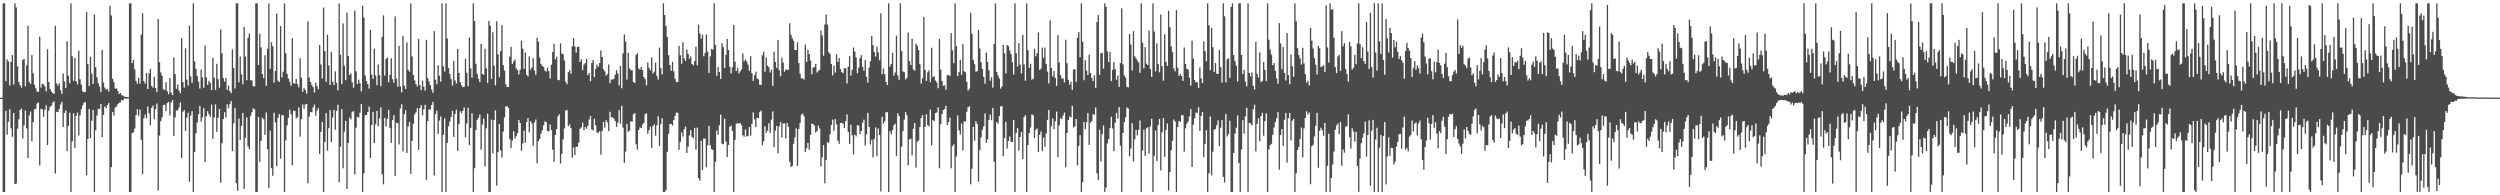 <?xml version="1.0" encoding="UTF-8"?>
<svg xmlns="http://www.w3.org/2000/svg" width="1920" height="150">
  <path d="M0 75.000h1v1.000H0zM1 75.000h1v1.000H1zM2 2.579h1v144.842H2zM3 2.579h1v144.842H3zM4 62.363h1v22.759H4zM5 45.644h1v57.804H5zM6 47.251h1v46.194H6zM7 65.592h1v18.267H7zM8 47.622h1v50.959H8zM9 42.276h1v62.806H9zM10 64.888h1v21.915H10zM11 2.579h1v138.740H11zM12 5.659h1v135.308H12zM13 50.995h1v47.817H13zM14 62.866h1v28.708H14zM15 65.412h1v18.905H15zM16 67.291h1v16.192H16zM17 45.942h1v60.351H17zM18 45.382h1v50.955H18zM19 66.267h1v18.647H19zM20 50.234h1v48.311H20zM21 19.855h1v101.551H21zM22 63.124h1v25.404H22zM23 64.469h1v21.188H23zM24 42.219h1v66.393H24zM25 56.321h1v37.511H25zM26 65.072h1v18.819H26zM27 67.748h1v15.823H27zM28 70.389h1v9.158H28zM29 70.479h1v8.326H29zM30 28.232h1v98.854H30zM31 67.271h1v16.230H31zM32 64.473h1v19.503H32zM33 64.809h1v24.832H33zM34 66.408h1v17.811H34zM35 70.210h1v10.631H35zM36 37.765h1v73.638H36zM37 62.930h1v22.060H37zM38 68.304h1v13.680H38zM39 70.174h1v11.031H39zM40 71.428h1v7.407H40zM41 72.070h1v5.719H41zM42 19.857h1v113.395H42zM43 64.067h1v21.784H43zM44 65.741h1v20.315H44zM45 63.948h1v19.716H45zM46 69.294h1v10.988H46zM47 72.163h1v6.076H47zM48 56.348h1v41.209H48zM49 62.568h1v24.201H49zM50 67.648h1v17.178H50zM51 31.707h1v84.332H51zM52 58.124h1v38.621H52zM53 63.870h1v22.685H53zM54 2.579h1v144.842H54zM55 43.252h1v65.320H55zM56 62.115h1v24.961H56zM57 44.485h1v69.065H57zM58 62.417h1v26.553H58zM59 64.764h1v21.718H59zM60 38.811h1v65.274H60zM61 60.906h1v27.637H61zM62 64.905h1v19.028H62zM63 70.125h1v10.825H63zM64 70.882h1v8.054H64zM65 70.672h1v7.602H65zM66 9.341h1v125.218H66zM67 49.174h1v57.551H67zM68 66.169h1v17.536H68zM69 43.677h1v62.292H69zM70 56.609h1v36.113H70zM71 64.519h1v19.950H71zM72 11.195h1v136.226H72zM73 51.606h1v48.437H73zM74 59.351h1v29.391H74zM75 63.985h1v19.647H75zM76 66.516h1v17.115H76zM77 70.766h1v9.177H77zM78 38.383h1v66.884H78zM79 63.415h1v24.820H79zM80 67.285h1v14.537H80zM81 68.795h1v14.274H81zM82 68.256h1v12.531H82zM83 70.323h1v8.841H83zM84 4.358h1v143.063H84zM85 11.891h1v116.449H85zM86 60.475h1v25.610H86zM87 63.078h1v25.663H87zM88 68.006h1v14.544H88zM89 67.865h1v13.973H89zM90 69.770h1v10.277H90zM91 72.144h1v6.846H91zM92 71.364h1v7.289H92zM93 73.038h1v3.746H93zM94 73.488h1v3.622H94zM95 74.201h1v1.519H95zM96 74.378h1v1.418H96zM97 74.510h1v1.285H97zM98 74.647h1v1.000H98zM99 2.579h1v144.842H99zM100 2.579h1v144.842H100zM101 48.545h1v53.751H101zM102 46.138h1v55.408H102zM103 53.305h1v45.337H103zM104 62.131h1v26.225H104zM105 64.319h1v19.617H105zM106 59.878h1v29.089H106zM107 64.197h1v19.960H107zM108 26.587h1v80.712H108zM109 10.123h1v123.574H109zM110 62.279h1v28.472H110zM111 64.218h1v23.751H111zM112 56.090h1v34.853H112zM113 68.331h1v13.513H113zM114 56.386h1v30.684H114zM115 52.938h1v43.155H115zM116 66.019h1v16.816H116zM117 67.334h1v13.742H117zM118 59.091h1v32.482H118zM119 67.590h1v16.259H119zM120 70.711h1v8.823H120zM121 14.599h1v131.674H121zM122 47.776h1v56.348H122zM123 55.586h1v37.541H123zM124 58.223h1v31.914H124zM125 68.541h1v12.202H125zM126 69.136h1v11.210H126zM127 63.269h1v22.155H127zM128 70.159h1v8.960H128zM129 72.417h1v5.794H129zM130 59.952h1v28.601H130zM131 71.120h1v7.635H131zM132 73.096h1v3.736H132zM133 44.115h1v60.233H133zM134 56.939h1v33.304H134zM135 68.222h1v16.580H135zM136 64.856h1v19.928H136zM137 69.598h1v12.990H137zM138 71.631h1v7.116H138zM139 29.349h1v92.047H139zM140 63.027h1v22.779H140zM141 67.296h1v17.303H141zM142 37.082h1v63.424H142zM143 61.149h1v29.216H143zM144 65.675h1v20.888H144zM145 19.748h1v119.828H145zM146 58.726h1v30.124H146zM147 63.713h1v21.637H147zM148 2.579h1v144.842H148zM149 47.107h1v69.679H149zM150 52.872h1v49.524H150zM151 58.443h1v35.599H151zM152 62.680h1v25.196H152zM153 67.994h1v13.400H153zM154 53.489h1v40.010H154zM155 59.442h1v30.663H155zM156 67.400h1v15.651H156zM157 34.930h1v89.438H157zM158 59.477h1v29.744H158zM159 65.229h1v20.119H159zM160 62.110h1v25.684H160zM161 63.807h1v25.919H161zM162 69.252h1v11.061H162zM163 44.403h1v62.225H163zM164 59.545h1v30.660H164zM165 69.035h1v11.138H165zM166 49.005h1v52.232H166zM167 60.821h1v29.725H167zM168 67.361h1v16.392H168zM169 22.615h1v117.727H169zM170 40.919h1v69.118H170zM171 60.068h1v31.373H171zM172 62.672h1v23.475H172zM173 59.867h1v30.516H173zM174 69.086h1v11.059H174zM175 65.794h1v17.463H175zM176 69.828h1v10.257H176zM177 71.564h1v6.065H177zM178 37.915h1v78.164H178zM179 52.217h1v42.500H179zM180 67.887h1v15.046H180zM181 2.579h1v138.106H181zM182 2.579h1v143.942H182zM183 63.216h1v27.848H183zM184 43.449h1v64.141H184zM185 57.133h1v39.593H185zM186 64.691h1v22.117H186zM187 20.778h1v124.260H187zM188 43.459h1v62.427H188zM189 61.587h1v28.685H189zM190 29.039h1v83.321H190zM191 25.677h1v88.845H191zM192 61.534h1v27.365H192zM193 61.831h1v24.342H193zM194 66.222h1v17.020H194zM195 66.337h1v17.640H195zM196 2.579h1v144.842H196zM197 2.579h1v144.842H197zM198 49.954h1v39.905H198zM199 25.849h1v98.349H199zM200 36.417h1v71.709H200zM201 56.856h1v33.496H201zM202 60.048h1v31.532H202zM203 42.434h1v61.183H203zM204 66.012h1v20.366H204zM205 37.463h1v77.207H205zM206 2.579h1v141.878H206zM207 52.847h1v47.423H207zM208 32.519h1v96.674H208zM209 35.548h1v99.492H209zM210 63.441h1v23.152H210zM211 54.530h1v39.545H211zM212 10.398h1v117.155H212zM213 61.877h1v28.675H213zM214 62.926h1v24.666H214zM215 20.016h1v101.815H215zM216 59.450h1v28.982H216zM217 55.070h1v33.514H217zM218 2.579h1v144.842H218zM219 41.034h1v66.762H219zM220 56.663h1v39.646H220zM221 60.233h1v30.191H221zM222 62.717h1v21.519H222zM223 65.786h1v21.984H223zM224 29.404h1v97.568H224zM225 63.917h1v21.011H225zM226 64.307h1v20.839H226zM227 60.614h1v30.390H227zM228 64.595h1v25.354H228zM229 67.135h1v15.325H229zM230 44.761h1v60.216H230zM231 59.658h1v31.826H231zM232 70.526h1v9.692H232zM233 67.445h1v16.083H233zM234 69.048h1v11.208H234zM235 71.900h1v7.887H235zM236 16.449h1v124.303H236zM237 59.548h1v30.053H237zM238 62.941h1v23.004H238zM239 65.220h1v21.117H239zM240 66.906h1v15.594H240zM241 71.012h1v9.336H241zM242 63.505h1v25.315H242zM243 66.161h1v18.692H243zM244 68.620h1v14.433H244zM245 34.547h1v83.689H245zM246 49.512h1v51.727H246zM247 60.282h1v33.379H247zM248 5.759h1v141.661H248zM249 39.292h1v69.715H249zM250 62.761h1v24.130H250zM251 26.608h1v89.049H251zM252 50.280h1v48.116H252zM253 65.219h1v19.322H253zM254 39.833h1v69.307H254zM255 62.609h1v27.633H255zM256 65.288h1v19.102H256zM257 54.794h1v44.847H257zM258 63.579h1v21.657H258zM259 69.391h1v11.051H259zM260 2.650h1v137.244H260zM261 42.036h1v70.677H261zM262 64.461h1v19.421H262zM263 17.934h1v111.281H263zM264 50.436h1v50.669H264zM265 61.602h1v31.237H265zM266 9.730h1v135.413H266zM267 43.047h1v66.842H267zM268 57.537h1v32.851H268zM269 56.451h1v35.267H269zM270 63.185h1v22.616H270zM271 67.311h1v18.022H271zM272 8.189h1v125.762H272zM273 54.764h1v43.310H273zM274 64.613h1v25.135H274zM275 61.159h1v29.090H275zM276 63.987h1v22.529H276zM277 70.178h1v9.778H277zM278 4.420h1v143.001H278zM279 13.444h1v119.674H279zM280 57.995h1v30.587H280zM281 62.209h1v26.044H281zM282 64.555h1v21.501H282zM283 68.072h1v13.748H283zM284 22.891h1v98.452H284zM285 57.338h1v38.788H285zM286 60.588h1v25.383H286zM287 37.416h1v72.526H287zM288 57.936h1v37.505H288zM289 65.317h1v19.826H289zM290 49.485h1v47.514H290zM291 57.704h1v33.278H291zM292 66.075h1v16.339H292zM293 28.222h1v105.619H293zM294 11.813h1v129.783H294zM295 58.051h1v32.446H295zM296 45.347h1v51.804H296zM297 44.116h1v47.177H297zM298 63.242h1v21.159H298zM299 57.528h1v40.794H299zM300 44.767h1v64.948H300zM301 60.901h1v31.383H301zM302 63.523h1v24.850H302zM303 12.618h1v122.456H303zM304 60.388h1v33.850H304zM305 66.621h1v28.002H305zM306 35.264h1v75.760H306zM307 66.358h1v16.877H307zM308 70.864h1v9.214H308zM309 27.627h1v88.750H309zM310 65.712h1v22.142H310zM311 68.307h1v16.326H311zM312 32.620h1v84.868H312zM313 53.657h1v43.583H313zM314 55.030h1v38.620H314zM315 2.579h1v130.831H315zM316 43.363h1v64.821H316zM317 57.664h1v37.443H317zM318 61.676h1v26.243H318zM319 64.685h1v21.584H319zM320 66.426h1v16.624H320zM321 29.895h1v85.127H321zM322 65.490h1v17.525H322zM323 69.306h1v11.419H323zM324 61.874h1v26.731H324zM325 66.615h1v17.288H325zM326 69.576h1v10.887H326zM327 30.547h1v107.632H327zM328 59.998h1v33.081H328zM329 62.510h1v21.644H329zM330 65.345h1v18.629H330zM331 68.582h1v12.136H331zM332 71.220h1v7.089H332zM333 23.953h1v110.830H333zM334 61.185h1v26.523H334zM335 64.712h1v20.233H335zM336 50.111h1v52.729H336zM337 58.123h1v34.435H337zM338 62.737h1v26.633H338zM339 2.579h1v144.842H339zM340 50.948h1v52.635H340zM341 54.970h1v35.903H341zM342 2.579h1v144.842H342zM343 29.531h1v80.204H343zM344 52.196h1v44.767H344zM345 56.785h1v36.479H345zM346 60.862h1v28.955H346zM347 65.703h1v19.498H347zM348 46.816h1v58.351H348zM349 61.760h1v25.678H349zM350 64.147h1v20.008H350zM351 37.543h1v78.283H351zM352 56.037h1v39.260H352zM353 63.107h1v22.348H353zM354 65.446h1v21.546H354zM355 66.953h1v18.036H355zM356 66.626h1v15.802H356zM357 45.081h1v60.300H357zM358 55.875h1v39.015H358zM359 66.145h1v16.586H359zM360 28.804h1v82.575H360zM361 52.456h1v45.771H361zM362 59.657h1v27.345H362zM363 2.579h1v144.842H363zM364 16.144h1v113.100H364zM365 49.001h1v50.785H365zM366 56.711h1v35.335H366zM367 60.552h1v29.947H367zM368 63.065h1v24.971H368zM369 33.627h1v81.308H369zM370 56.807h1v38.908H370zM371 57.485h1v33.665H371zM372 37.507h1v90.407H372zM373 52.515h1v46.095H373zM374 63.684h1v23.642H374zM375 16.050h1v131.371H375zM376 19.658h1v127.763H376zM377 60.595h1v31.269H377zM378 24.796h1v92.928H378zM379 50.596h1v41.623H379zM380 65.566h1v19.161H380zM381 16.284h1v126.294H381zM382 41.728h1v75.179H382zM383 59.312h1v35.970H383zM384 39.304h1v76.322H384zM385 19.345h1v101.804H385zM386 50.051h1v51.030H386zM387 54.231h1v35.977H387zM388 64.746h1v17.047H388zM389 66.890h1v14.529H389zM390 66.687h1v16.341H390zM391 43.445h1v63.411H391zM392 35.965h1v77.743H392zM393 49.183h1v58.797H393zM394 47.169h1v53.622H394zM395 45.707h1v60.747H395zM396 52.575h1v52.059H396zM397 53.855h1v48.454H397zM398 57.214h1v34.960H398zM399 53.551h1v41.022H399zM400 31.200h1v84.613H400zM401 37.382h1v72.776H401zM402 52.821h1v47.423H402zM403 40.297h1v69.295H403zM404 57.353h1v36.409H404zM405 58.720h1v31.882H405zM406 43.218h1v58.444H406zM407 53.511h1v39.504H407zM408 51.759h1v43.055H408zM409 44.644h1v67.354H409zM410 54.053h1v40.002H410zM411 57.434h1v34.382H411zM412 28.986h1v96.393H412zM413 31.935h1v76.491H413zM414 44.113h1v62.576H414zM415 49.105h1v53.559H415zM416 50.660h1v49.469H416zM417 51.504h1v44.816H417zM418 54.134h1v39.174H418zM419 54.973h1v38.801H419zM420 51.958h1v48.722H420zM421 54.601h1v46.301H421zM422 60.307h1v35.354H422zM423 49.682h1v50.295H423zM424 39.923h1v75.022H424zM425 33.515h1v90.772H425zM426 45.688h1v57.959H426zM427 43.537h1v55.712H427zM428 61.298h1v28.158H428zM429 61.600h1v26.200H429zM430 33.349h1v92.260H430zM431 41.091h1v77.014H431zM432 41.736h1v65.315H432zM433 46.457h1v52.210H433zM434 62.802h1v22.098H434zM435 64.605h1v19.899H435zM436 55.419h1v41.495H436zM437 53.904h1v41.650H437zM438 56.616h1v41.841H438zM439 35.568h1v85.678H439zM440 29.309h1v83.907H440zM441 35.587h1v83.610H441zM442 40.463h1v72.408H442zM443 36.061h1v76.466H443zM444 36.019h1v73.568H444zM445 47.581h1v51.278H445zM446 45.471h1v52.386H446zM447 53.842h1v40.297H447zM448 49.559h1v50.408H448zM449 48.416h1v49.046H449zM450 45.260h1v53.612H450zM451 57.688h1v38.882H451zM452 56.094h1v35.623H452zM453 62.382h1v26.673H453zM454 48.320h1v51.068H454zM455 46.112h1v54.123H455zM456 59.208h1v31.992H456zM457 52.851h1v43.478H457zM458 49.568h1v52.325H458zM459 51.311h1v50.612H459zM460 48.426h1v52.369H460zM461 38.698h1v80.107H461zM462 43.817h1v56.902H462zM463 53.257h1v40.388H463zM464 54.837h1v43.232H464zM465 58.129h1v34.171H465zM466 56.952h1v37.054H466zM467 49.457h1v51.221H467zM468 63.935h1v21.927H468zM469 61.040h1v29.148H469zM470 61.107h1v29.050H470zM471 60.462h1v30.740H471zM472 57.307h1v35.759H472zM473 53.872h1v43.624H473zM474 56.335h1v37.894H474zM475 65.659h1v19.033H475zM476 50.545h1v44.505H476zM477 67.781h1v13.555H477zM478 40.985h1v57.083H478zM479 26.420h1v98.664H479zM480 31.935h1v84.431H480zM481 61.170h1v33.995H481zM482 40.541h1v60.692H482zM483 52.471h1v47.902H483zM484 53.909h1v39.222H484zM485 53.889h1v39.628H485zM486 62.957h1v24.817H486zM487 63.869h1v23.082H487zM488 42.161h1v68.630H488zM489 40.853h1v73.984H489zM490 52.624h1v47.289H490zM491 53.409h1v44.420H491zM492 51.442h1v46.871H492zM493 53.826h1v41.789H493zM494 59.074h1v35.318H494zM495 60.766h1v26.921H495zM496 65.523h1v21.613H496zM497 47.984h1v54.724H497zM498 52.195h1v47.847H498zM499 53.999h1v43.355H499zM500 44.209h1v69.444H500zM501 56.490h1v40.257H501zM502 55.081h1v40.379H502zM503 48.217h1v56.003H503zM504 58.190h1v38.103H504zM505 61.117h1v28.122H505zM506 36.513h1v75.650H506zM507 52.298h1v43.130H507zM508 57.111h1v33.741H508zM509 2.579h1v144.842H509zM510 11.496h1v135.925H510zM511 19.886h1v126.177H511zM512 28.441h1v88.115H512zM513 42.374h1v60.315H513zM514 49.935h1v45.347H514zM515 54.393h1v40.743H515zM516 47.432h1v49.025H516zM517 54.847h1v37.238H517zM518 60.444h1v28.658H518zM519 62.972h1v23.406H519zM520 62.962h1v23.743H520zM521 35.168h1v79.856H521zM522 42.446h1v66.560H522zM523 48.856h1v52.870H523zM524 32.389h1v72.529H524zM525 44.901h1v54.386H525zM526 46.852h1v50.357H526zM527 37.999h1v79.458H527zM528 41.354h1v71.292H528zM529 45.116h1v58.932H529zM530 43.408h1v56.465H530zM531 49.160h1v55.878H531zM532 50.138h1v56.031H532zM533 46.964h1v51.221H533zM534 35.784h1v79.144H534zM535 50.175h1v47.869H535zM536 19.058h1v117.718H536zM537 25.743h1v113.019H537zM538 29.735h1v78.462H538zM539 26.614h1v103.991H539zM540 43.224h1v63.184H540zM541 40.778h1v65.686H541zM542 26.448h1v101.937H542zM543 39.593h1v72.094H543zM544 56.014h1v40.592H544zM545 43.251h1v68.329H545zM546 37.509h1v77.026H546zM547 38.243h1v76.971H547zM548 2.579h1v144.842H548zM549 34.571h1v89.758H549zM550 58.213h1v42.133H550zM551 51.416h1v52.093H551zM552 55.341h1v40.841H552zM553 60.562h1v27.484H553zM554 33.132h1v77.185H554zM555 36.225h1v74.639H555zM556 52.246h1v38.901H556zM557 42.204h1v66.450H557zM558 29.892h1v90.810H558zM559 38.435h1v72.906H559zM560 51.317h1v46.048H560zM561 56.418h1v40.014H561zM562 51.710h1v48.921H562zM563 19.128h1v128.293H563zM564 47.375h1v60.004H564zM565 54.543h1v40.501H565zM566 52.145h1v42.389H566zM567 56.409h1v38.392H567zM568 54.766h1v39.781H568zM569 53.326h1v42.830H569zM570 41.045h1v62.806H570zM571 47.177h1v57.878H571zM572 45.743h1v53.753H572zM573 47.276h1v57.702H573zM574 49.546h1v54.831H574zM575 54.362h1v43.202H575zM576 43.159h1v61.036H576zM577 56.185h1v38.926H577zM578 62.090h1v24.161H578zM579 57.694h1v33.884H579zM580 55.037h1v42.480H580zM581 60.213h1v30.185H581zM582 60.958h1v29.717H582zM583 65.131h1v20.962H583zM584 65.169h1v19.717H584zM585 42.421h1v69.154H585zM586 39.747h1v68.826H586zM587 55.068h1v41.920H587zM588 44.139h1v57.896H588zM589 50.343h1v49.881H589zM590 51.621h1v43.087H590zM591 55.628h1v46.431H591zM592 53.402h1v38.511H592zM593 65.826h1v19.753H593zM594 39.624h1v73.583H594zM595 47.592h1v52.696H595zM596 52.076h1v44.618H596zM597 30.633h1v87.198H597zM598 53.960h1v43.129H598zM599 58.586h1v35.188H599zM600 44.269h1v61.318H600zM601 48.078h1v46.873H601zM602 55.092h1v39.583H602zM603 53.194h1v53.152H603zM604 53.776h1v40.665H604zM605 53.508h1v43.860H605zM606 17.845h1v106.386H606zM607 26.679h1v101.618H607zM608 29.391h1v97.957H608zM609 31.298h1v79.140H609zM610 38.336h1v67.200H610zM611 38.432h1v60.172H611zM612 32.517h1v94.846H612zM613 48.502h1v50.504H613zM614 56.663h1v37.811H614zM615 60.159h1v27.973H615zM616 60.137h1v27.112H616zM617 61.155h1v28.251H617zM618 34.201h1v82.526H618zM619 47.446h1v66.441H619zM620 38.190h1v71.639H620zM621 41.590h1v73.342H621zM622 46.460h1v57.141H622zM623 57.069h1v37.810H623zM624 51.894h1v43.423H624zM625 51.574h1v44.873H625zM626 49.036h1v52.744H626zM627 55.680h1v44.811H627zM628 54.385h1v42.010H628zM629 53.697h1v45.038H629zM630 23.532h1v104.338H630zM631 27.218h1v93.527H631zM632 42.794h1v68.560H632zM633 18.775h1v122.001H633zM634 11.101h1v111.654H634zM635 18.936h1v90.148H635zM636 40.109h1v69.599H636zM637 41.439h1v61.624H637zM638 49.072h1v47.002H638zM639 57.915h1v33.946H639zM640 50.383h1v50.026H640zM641 55.710h1v35.726H641zM642 41.702h1v53.811H642zM643 47.631h1v60.363H643zM644 44.668h1v65.731H644zM645 53.085h1v41.430H645zM646 55.353h1v38.882H646zM647 56.282h1v38.722H647zM648 52.373h1v45.883H648zM649 52.439h1v40.713H649zM650 64.099h1v23.776H650zM651 51.158h1v50.234H651zM652 43.041h1v67.662H652zM653 58.123h1v37.685H653zM654 53.679h1v50.250H654zM655 36.493h1v82.160H655zM656 39.660h1v63.691H656zM657 44.055h1v60.693H657zM658 56.209h1v39.888H658zM659 51.979h1v44.559H659zM660 44.666h1v58.426H660zM661 42.337h1v58.278H661zM662 51.222h1v43.150H662zM663 54.301h1v37.594H663zM664 46.118h1v65.654H664zM665 59.044h1v44.054H665zM666 63.454h1v23.157H666zM667 51.858h1v45.718H667zM668 47.025h1v63.897H668zM669 27.615h1v79.760H669zM670 34.716h1v86.138H670zM671 39.975h1v66.740H671zM672 43.480h1v54.335H672zM673 35.691h1v84.350H673zM674 40.224h1v58.421H674zM675 46.260h1v57.489H675zM676 10.151h1v136.946H676zM677 56.970h1v32.802H677zM678 52.629h1v42.409H678zM679 56.929h1v36.260H679zM680 63.033h1v23.187H680zM681 65.350h1v20.852H681zM682 2.579h1v144.842H682zM683 51.096h1v49.684H683zM684 49.143h1v54.081H684zM685 40.438h1v59.437H685zM686 58.119h1v38.132H686zM687 55.654h1v39.397H687zM688 27.412h1v92.235H688zM689 57.972h1v29.031H689zM690 61.308h1v27.713H690zM691 2.579h1v144.842H691zM692 39.251h1v73.345H692zM693 54.837h1v45.795H693zM694 55.454h1v36.469H694zM695 61.036h1v25.135H695zM696 59.776h1v28.815H696zM697 24.968h1v102.089H697zM698 46.906h1v60.190H698zM699 49.964h1v56.498H699zM700 29.664h1v89.623H700zM701 53.407h1v45.466H701zM702 54.304h1v40.227H702zM703 33.568h1v95.108H703zM704 35.158h1v73.696H704zM705 38.495h1v69.349H705zM706 49.242h1v48.321H706zM707 64.230h1v26.379H707zM708 60.180h1v28.205H708zM709 12.950h1v134.471H709zM710 53.710h1v43.677H710zM711 62.163h1v25.626H711zM712 55.535h1v40.563H712zM713 53.949h1v43.181H713zM714 63.067h1v21.117H714zM715 36.725h1v74.830H715zM716 59.266h1v33.016H716zM717 58.529h1v34.420H717zM718 61.844h1v24.980H718zM719 63.400h1v22.910H719zM720 67.785h1v14.661H720zM721 29.869h1v99.370H721zM722 53.430h1v42.008H722zM723 62.222h1v25.402H723zM724 65.842h1v18.629H724zM725 65.437h1v18.329H725zM726 68.926h1v12.339H726zM727 57.729h1v38.421H727zM728 57.505h1v36.217H728zM729 58.373h1v31.958H729zM730 25.399h1v103.870H730zM731 38.583h1v73.622H731zM732 48.468h1v62.370H732zM733 2.579h1v144.842H733zM734 35.484h1v84.659H734zM735 58.352h1v30.374H735zM736 55.378h1v44.734H736zM737 45.977h1v57.344H737zM738 57.425h1v37.483H738zM739 33.875h1v81.742H739zM740 54.765h1v38.504H740zM741 55.503h1v37.864H741zM742 62.753h1v23.146H742zM743 69.566h1v12.860H743zM744 68.155h1v13.420H744zM745 9.827h1v131.721H745zM746 25.991h1v103.492H746zM747 45.998h1v51.418H747zM748 49.258h1v58.797H748zM749 54.998h1v38.071H749zM750 54.646h1v40.424H750zM751 22.939h1v116.587H751zM752 37.272h1v77.932H752zM753 47.766h1v57.716H753zM754 52.852h1v46.804H754zM755 59.047h1v38.013H755zM756 64.243h1v22.830H756zM757 40.306h1v69.334H757zM758 47.630h1v59.479H758zM759 53.998h1v38.036H759zM760 61.935h1v26.087H760zM761 59.363h1v32.897H761zM762 67.318h1v15.540H762zM763 33.789h1v90.439H763zM764 2.579h1v144.842H764zM765 55.205h1v38.498H765zM766 57.901h1v37.304H766zM767 60.297h1v28.818H767zM768 68.029h1v13.714H768zM769 66.440h1v15.018H769zM770 34.450h1v85.507H770zM771 40.973h1v65.135H771zM772 56.365h1v37.235H772zM773 34.567h1v79.481H773zM774 35.413h1v72.805H774zM775 38.701h1v66.166H775zM776 41.513h1v67.317H776zM777 47.831h1v61.296H777zM778 57.313h1v34.953H778zM779 2.579h1v144.842H779zM780 40.925h1v61.174H780zM781 51.093h1v47.317H781zM782 33.033h1v82.725H782zM783 49.613h1v55.593H783zM784 56.411h1v45.069H784zM785 26.803h1v95.305H785zM786 49.497h1v40.477H786zM787 61.994h1v26.422H787zM788 2.579h1v144.842H788zM789 38.445h1v73.017H789zM790 52.197h1v49.924H790zM791 48.936h1v48.995H791zM792 61.253h1v26.617H792zM793 60.477h1v27.925H793zM794 37.451h1v68.432H794zM795 43.208h1v56.553H795zM796 40.926h1v57.730H796zM797 24.945h1v91.767H797zM798 53.782h1v49.748H798zM799 52.630h1v48.389H799zM800 36.492h1v79.638H800zM801 44.423h1v61.196H801zM802 36.573h1v76.074H802zM803 49.083h1v53.416H803zM804 54.917h1v37.149H804zM805 64.062h1v20.389H805zM806 15.641h1v131.780H806zM807 52.204h1v44.851H807zM808 58.852h1v32.255H808zM809 54.489h1v44.675H809zM810 59.876h1v33.243H810zM811 65.933h1v19.767H811zM812 27.053h1v93.713H812zM813 48.014h1v48.316H813zM814 57.630h1v33.025H814zM815 60.334h1v31.085H815zM816 60.236h1v28.443H816zM817 63.332h1v23.161H817zM818 30.525h1v97.943H818zM819 48.603h1v53.564H819zM820 61.297h1v30.852H820zM821 64.990h1v24.503H821zM822 62.872h1v27.304H822zM823 69.027h1v12.231H823zM824 53.455h1v44.562H824zM825 53.056h1v43.953H825zM826 62.871h1v28.511H826zM827 28.985h1v97.992H827zM828 24.623h1v87.377H828zM829 43.939h1v59.944H829zM830 2.579h1v144.842H830zM831 32.029h1v107.904H831zM832 61.568h1v32.101H832zM833 46.306h1v52.970H833zM834 54.321h1v39.701H834zM835 57.665h1v29.090H835zM836 41.987h1v69.282H836zM837 56.055h1v38.105H837zM838 59.741h1v33.336H838zM839 62.379h1v25.417H839zM840 57.840h1v30.185H840zM841 67.448h1v15.073H841zM842 16.911h1v116.262H842zM843 11.499h1v126.825H843zM844 57.431h1v42.150H844zM845 41.072h1v82.962H845zM846 40.499h1v62.501H846zM847 52.793h1v43.613H847zM848 2.579h1v144.842H848zM849 5.240h1v138.852H849zM850 39.462h1v70.721H850zM851 47.691h1v59.136H851zM852 39.867h1v58.611H852zM853 62.203h1v27.472H853zM854 53.642h1v44.996H854zM855 47.682h1v68.373H855zM856 53.151h1v41.071H856zM857 61.213h1v25.477H857zM858 58.012h1v33.137H858zM859 66.649h1v15.513H859zM860 48.413h1v63.457H860zM861 6.432h1v140.989H861zM862 49.399h1v52.757H862zM863 57.968h1v35.932H863zM864 59.630h1v30.602H864zM865 66.640h1v15.922H865zM866 67.155h1v16.154H866zM867 26.134h1v93.854H867zM868 34.252h1v79.832H868zM869 54.142h1v40.495H869zM870 23.973h1v100.031H870zM871 43.187h1v63.707H871zM872 44.766h1v55.019H872zM873 46.561h1v57.484H873zM874 48.073h1v51.614H874zM875 55.914h1v36.680H875zM876 2.579h1v144.842H876zM877 32.782h1v82.838H877zM878 52.489h1v47.123H878zM879 36.180h1v83.501H879zM880 48.876h1v49.725H880zM881 49.956h1v47.722H881zM882 23.577h1v94.488H882zM883 53.059h1v43.955H883zM884 59.090h1v32.117H884zM885 2.579h1v144.842H885zM886 24.258h1v95.361H886zM887 54.822h1v45.370H887zM888 33.355h1v90.317H888zM889 49.159h1v46.851H889zM890 55.537h1v35.856H890zM891 11.213h1v119.641H891zM892 50.872h1v50.756H892zM893 61.950h1v28.682H893zM894 26.292h1v94.107H894zM895 47.494h1v52.399H895zM896 50.621h1v44.178H896zM897 8.264h1v138.020H897zM898 21.023h1v111.139H898zM899 35.694h1v79.713H899zM900 40.045h1v68.118H900zM901 52.508h1v39.234H901zM902 54.796h1v38.541H902zM903 7.797h1v139.624H903zM904 52.080h1v45.482H904zM905 58.311h1v34.650H905zM906 56.917h1v36.618H906zM907 58.414h1v30.118H907zM908 62.118h1v26.333H908zM909 36.453h1v80.043H909zM910 49.104h1v49.453H910zM911 52.814h1v42.200H911zM912 53.393h1v39.873H912zM913 59.581h1v29.742H913zM914 65.811h1v17.929H914zM915 31.158h1v97.038H915zM916 44.977h1v50.793H916zM917 61.526h1v29.367H917zM918 63.269h1v23.198H918zM919 63.054h1v23.569H919zM920 67.507h1v14.845H920zM921 51.726h1v48.863H921zM922 60.283h1v28.812H922zM923 63.744h1v22.255H923zM924 31.777h1v88.889H924zM925 39.312h1v71.181H925zM926 47.055h1v52.976H926zM927 2.579h1v144.842H927zM928 19.433h1v113.620H928zM929 53.976h1v35.491H929zM930 21.305h1v113.378H930zM931 36.283h1v80.265H931zM932 55.419h1v44.094H932zM933 48.409h1v50.668H933zM934 56.651h1v39.548H934zM935 56.757h1v35.645H935zM936 38.345h1v73.973H936zM937 51.498h1v46.604H937zM938 63.412h1v28.775H938zM939 2.579h1v133.208H939zM940 12.493h1v127.649H940zM941 63.292h1v24.257H941zM942 45.542h1v59.270H942zM943 44.731h1v58.280H943zM944 59.792h1v32.859H944zM945 5.347h1v142.074H945zM946 2.579h1v144.842H946zM947 42.271h1v75.232H947zM948 46.975h1v55.699H948zM949 50.451h1v47.643H949zM950 62.587h1v25.982H950zM951 2.579h1v122.535H951zM952 2.579h1v144.842H952zM953 42.254h1v72.574H953zM954 56.966h1v35.349H954zM955 53.784h1v48.844H955zM956 62.665h1v26.683H956zM957 66.238h1v16.496H957zM958 2.579h1v144.842H958zM959 55.972h1v38.372H959zM960 58.678h1v36.185H960zM961 55.677h1v40.679H961zM962 65.834h1v18.118H962zM963 68.726h1v11.735H963zM964 32.131h1v84.218H964zM965 56.769h1v38.282H965zM966 59.546h1v31.310H966zM967 40.253h1v68.233H967zM968 63.062h1v25.954H968zM969 62.087h1v24.551H969zM970 47.555h1v56.693H970zM971 53.726h1v39.366H971zM972 62.337h1v24.769H972zM973 2.579h1v144.842H973zM974 30.519h1v84.249H974zM975 37.965h1v73.611H975zM976 41.950h1v68.512H976zM977 50.139h1v53.365H977zM978 48.449h1v49.495H978zM979 54.390h1v39.427H979zM980 60.203h1v30.596H980zM981 64.299h1v21.748H981zM982 17.777h1v112.513H982zM983 33.342h1v70.395H983zM984 53.139h1v46.053H984zM985 36.108h1v75.898H985zM986 56.069h1v35.915H986zM987 61.876h1v24.880H987zM988 25.375h1v99.450H988zM989 57.502h1v33.347H989zM990 64.669h1v22.041H990zM991 41.842h1v65.992H991zM992 50.954h1v41.671H992zM993 58.925h1v32.374H993zM994 2.579h1v144.842H994zM995 16.327h1v116.764H995zM996 36.996h1v78.289H996zM997 42.310h1v70.492H997zM998 44.764h1v61.933H998zM999 49.608h1v48.384H999zM1000 36.659h1v84.222H1000zM1001 48.741h1v49.884H1001zM1002 56.947h1v33.605H1002zM1003 63.465h1v21.977H1003zM1004 61.992h1v26.033H1004zM1005 65.712h1v20.690H1005zM1006 21.422h1v120.040H1006zM1007 31.234h1v81.165H1007zM1008 37.262h1v74.002H1008zM1009 44.634h1v60.155H1009zM1010 49.698h1v46.852H1010zM1011 57.166h1v29.466H1011zM1012 35.221h1v93.612H1012zM1013 37.049h1v63.406H1013zM1014 51.518h1v46.616H1014zM1015 50.873h1v49.169H1015zM1016 50.026h1v54.284H1016zM1017 55.357h1v39.115H1017zM1018 4.015h1v143.406H1018zM1019 36.439h1v90.804H1019zM1020 48.096h1v54.590H1020zM1021 2.579h1v144.842H1021zM1022 7.424h1v129.205H1022zM1023 7.085h1v119.254H1023zM1024 28.969h1v87.424H1024zM1025 51.554h1v48.113H1025zM1026 56.139h1v40.220H1026zM1027 43.331h1v51.595H1027zM1028 42.161h1v60.863H1028zM1029 54.495h1v39.165H1029zM1030 23.902h1v103.345H1030zM1031 35.593h1v79.238H1031zM1032 33.185h1v84.124H1032zM1033 53.068h1v44.325H1033zM1034 56.787h1v40.100H1034zM1035 62.682h1v25.157H1035zM1036 32.147h1v73.198H1036zM1037 35.580h1v78.565H1037zM1038 53.478h1v45.122H1038zM1039 52.038h1v48.875H1039zM1040 42.062h1v66.665H1040zM1041 49.330h1v52.009H1041zM1042 33.266h1v94.148H1042zM1043 2.579h1v144.703H1043zM1044 33.958h1v87.847H1044zM1045 44.678h1v65.341H1045zM1046 36.362h1v69.391H1046zM1047 46.926h1v55.505H1047zM1048 49.036h1v44.342H1048zM1049 16.964h1v103.361H1049zM1050 39.668h1v63.997H1050zM1051 53.063h1v39.328H1051zM1052 9.777h1v132.923H1052zM1053 51.531h1v48.863H1053zM1054 59.598h1v32.451H1054zM1055 2.579h1v144.842H1055zM1056 40.313h1v66.878H1056zM1057 54.267h1v43.903H1057zM1058 2.579h1v144.842H1058zM1059 31.794h1v81.697H1059zM1060 41.430h1v62.174H1060zM1061 2.579h1v144.842H1061zM1062 46.077h1v58.406H1062zM1063 57.382h1v36.304H1063zM1064 14.663h1v126.974H1064zM1065 29.496h1v90.641H1065zM1066 40.367h1v65.062H1066zM1067 21.293h1v98.452H1067zM1068 25.421h1v88.072H1068zM1069 44.214h1v69.605H1069zM1070 30.742h1v95.497H1070zM1071 36.291h1v87.796H1071zM1072 31.930h1v80.648H1072zM1073 39.719h1v69.307H1073zM1074 45.374h1v57.748H1074zM1075 42.924h1v59.954H1075zM1076 46.300h1v67.949H1076zM1077 48.181h1v49.738H1077zM1078 60.402h1v29.112H1078zM1079 39.221h1v75.751H1079zM1080 32.840h1v80.694H1080zM1081 36.940h1v79.274H1081zM1082 38.847h1v66.120H1082zM1083 44.670h1v59.090H1083zM1084 59.163h1v33.356H1084zM1085 52.313h1v48.608H1085zM1086 46.912h1v48.037H1086zM1087 53.574h1v40.438H1087zM1088 50.256h1v53.733H1088zM1089 52.336h1v42.446H1089zM1090 56.457h1v36.113H1090zM1091 28.901h1v78.117H1091zM1092 25.784h1v97.085H1092zM1093 32.529h1v97.791H1093zM1094 43.453h1v69.400H1094zM1095 48.731h1v59.149H1095zM1096 57.154h1v33.226H1096zM1097 44.838h1v49.807H1097zM1098 44.913h1v62.400H1098zM1099 54.707h1v40.542H1099zM1100 60.935h1v27.448H1100zM1101 47.228h1v51.031H1101zM1102 55.538h1v38.347H1102zM1103 47.727h1v54.944H1103zM1104 38.102h1v75.800H1104zM1105 48.297h1v52.403H1105zM1106 50.183h1v52.115H1106zM1107 56.788h1v35.955H1107zM1108 59.852h1v29.826H1108zM1109 48.966h1v48.255H1109zM1110 40.448h1v77.832H1110zM1111 51.606h1v55.352H1111zM1112 58.527h1v31.182H1112zM1113 62.318h1v25.159H1113zM1114 62.341h1v25.675H1114zM1115 57.642h1v29.684H1115zM1116 55.105h1v50.111H1116zM1117 53.700h1v45.501H1117zM1118 56.514h1v40.388H1118zM1119 14.934h1v91.790H1119zM1120 41.439h1v68.787H1120zM1121 34.702h1v77.806H1121zM1122 36.690h1v81.478H1122zM1123 35.010h1v75.356H1123zM1124 49.429h1v49.985H1124zM1125 50.304h1v56.040H1125zM1126 52.334h1v45.194H1126zM1127 44.928h1v55.562H1127zM1128 44.260h1v58.708H1128zM1129 51.785h1v51.672H1129zM1130 57.802h1v37.238H1130zM1131 56.279h1v32.995H1131zM1132 63.512h1v20.988H1132zM1133 66.237h1v17.048H1133zM1134 50.067h1v52.317H1134zM1135 60.922h1v27.353H1135zM1136 54.398h1v41.136H1136zM1137 44.608h1v55.701H1137zM1138 57.123h1v39.536H1138zM1139 47.810h1v49.851H1139zM1140 38.125h1v77.652H1140zM1141 34.711h1v76.625H1141zM1142 44.846h1v66.761H1142zM1143 54.384h1v41.171H1143zM1144 59.280h1v30.253H1144zM1145 63.014h1v25.363H1145zM1146 42.616h1v64.911H1146zM1147 40.365h1v69.142H1147zM1148 62.912h1v25.813H1148zM1149 61.450h1v29.551H1149zM1150 57.309h1v34.186H1150zM1151 59.102h1v31.988H1151zM1152 44.521h1v61.628H1152zM1153 56.151h1v38.738H1153zM1154 62.406h1v25.492H1154zM1155 59.150h1v39.278H1155zM1156 62.379h1v24.614H1156zM1157 65.531h1v20.176H1157zM1158 36.379h1v77.391H1158zM1159 40.120h1v68.136H1159zM1160 57.564h1v35.880H1160zM1161 43.815h1v58.601H1161zM1162 50.632h1v48.826H1162zM1163 47.504h1v50.852H1163zM1164 48.069h1v54.619H1164zM1165 46.599h1v56.987H1165zM1166 53.011h1v43.526H1166zM1167 42.832h1v62.076H1167zM1168 37.032h1v74.586H1168zM1169 44.230h1v66.501H1169zM1170 49.672h1v54.063H1170zM1171 46.664h1v50.348H1171zM1172 57.944h1v34.748H1172zM1173 61.828h1v30.679H1173zM1174 60.156h1v31.250H1174zM1175 61.663h1v26.831H1175zM1176 49.649h1v54.038H1176zM1177 47.345h1v53.236H1177zM1178 51.409h1v50.924H1178zM1179 43.192h1v70.085H1179zM1180 46.751h1v56.277H1180zM1181 56.786h1v38.257H1181zM1182 48.231h1v60.159H1182zM1183 47.028h1v51.751H1183zM1184 57.006h1v38.731H1184zM1185 25.354h1v94.738H1185zM1186 50.124h1v52.730H1186zM1187 58.470h1v35.426H1187zM1188 24.794h1v115.589H1188zM1189 25.329h1v99.116H1189zM1190 38.183h1v80.194H1190zM1191 29.367h1v95.338H1191zM1192 37.202h1v71.198H1192zM1193 38.290h1v73.177H1193zM1194 43.619h1v59.980H1194zM1195 52.751h1v51.524H1195zM1196 52.517h1v40.804H1196zM1197 58.534h1v29.569H1197zM1198 62.471h1v27.795H1198zM1199 65.270h1v20.449H1199zM1200 48.167h1v57.533H1200zM1201 26.560h1v96.306H1201zM1202 40.499h1v74.037H1202zM1203 49.419h1v43.932H1203zM1204 42.185h1v68.225H1204zM1205 55.584h1v38.805H1205zM1206 51.053h1v44.158H1206zM1207 35.314h1v82.614H1207zM1208 56.282h1v44.345H1208zM1209 59.068h1v33.202H1209zM1210 41.584h1v62.194H1210zM1211 46.151h1v65.604H1211zM1212 42.708h1v68.208H1212zM1213 46.410h1v59.358H1213zM1214 40.172h1v69.843H1214zM1215 23.919h1v89.849H1215zM1216 30.593h1v99.459H1216zM1217 26.674h1v108.437H1217zM1218 39.021h1v70.237H1218zM1219 45.780h1v56.988H1219zM1220 36.486h1v71.312H1220zM1221 7.769h1v130.866H1221zM1222 2.579h1v144.842H1222zM1223 47.978h1v49.065H1223zM1224 55.442h1v43.286H1224zM1225 49.974h1v46.008H1225zM1226 50.560h1v40.928H1226zM1227 45.282h1v55.427H1227zM1228 20.427h1v105.544H1228zM1229 51.556h1v48.502H1229zM1230 60.814h1v27.910H1230zM1231 56.978h1v39.552H1231zM1232 61.976h1v27.284H1232zM1233 62.555h1v26.938H1233zM1234 3.766h1v138.828H1234zM1235 52.892h1v52.776H1235zM1236 52.953h1v41.057H1236zM1237 25.509h1v97.865H1237zM1238 26.736h1v79.667H1238zM1239 45.277h1v63.997H1239zM1240 44.872h1v56.533H1240zM1241 54.506h1v41.472H1241zM1242 54.694h1v45.302H1242zM1243 31.803h1v97.567H1243zM1244 55.209h1v36.354H1244zM1245 56.483h1v37.948H1245zM1246 52.832h1v42.287H1246zM1247 50.543h1v46.301H1247zM1248 62.811h1v23.107H1248zM1249 44.228h1v61.604H1249zM1250 46.379h1v53.482H1250zM1251 48.189h1v50.149H1251zM1252 50.132h1v52.502H1252zM1253 45.897h1v57.541H1253zM1254 48.746h1v58.511H1254zM1255 47.481h1v46.468H1255zM1256 56.095h1v37.926H1256zM1257 50.404h1v50.659H1257zM1258 57.210h1v36.041H1258zM1259 55.633h1v38.915H1259zM1260 53.518h1v40.994H1260zM1261 60.654h1v32.198H1261zM1262 57.500h1v34.800H1262zM1263 63.272h1v22.011H1263zM1264 44.689h1v68.070H1264zM1265 39.978h1v66.595H1265zM1266 42.834h1v65.414H1266zM1267 45.252h1v59.698H1267zM1268 45.311h1v55.805H1268zM1269 55.706h1v41.982H1269zM1270 56.725h1v38.349H1270zM1271 58.725h1v32.880H1271zM1272 56.953h1v35.475H1272zM1273 36.951h1v70.923H1273zM1274 39.691h1v74.239H1274zM1275 53.220h1v45.747H1275zM1276 33.533h1v83.324H1276zM1277 46.965h1v54.095H1277zM1278 57.158h1v36.451H1278zM1279 48.984h1v52.766H1279zM1280 52.938h1v43.454H1280zM1281 54.799h1v38.512H1281zM1282 47.063h1v54.239H1282zM1283 57.191h1v37.289H1283zM1284 56.561h1v34.803H1284zM1285 19.216h1v111.062H1285zM1286 21.491h1v99.367H1286zM1287 44.939h1v70.007H1287zM1288 25.635h1v94.233H1288zM1289 32.257h1v77.298H1289zM1290 36.681h1v70.097H1290zM1291 37.012h1v75.777H1291zM1292 48.990h1v59.643H1292zM1293 55.898h1v43.012H1293zM1294 61.690h1v31.617H1294zM1295 61.401h1v28.634H1295zM1296 63.108h1v25.190H1296zM1297 15.112h1v128.380H1297zM1298 20.173h1v114.055H1298zM1299 29.003h1v91.562H1299zM1300 45.346h1v53.681H1300zM1301 41.917h1v64.604H1301zM1302 56.268h1v40.084H1302zM1303 54.591h1v41.490H1303zM1304 42.404h1v64.626H1304zM1305 55.124h1v40.185H1305zM1306 54.266h1v34.655H1306zM1307 49.310h1v56.790H1307zM1308 48.127h1v56.722H1308zM1309 31.946h1v98.632H1309zM1310 31.592h1v96.793H1310zM1311 44.157h1v61.705H1311zM1312 50.680h1v50.151H1312zM1313 20.249h1v103.194H1313zM1314 25.746h1v97.745H1314zM1315 41.759h1v53.119H1315zM1316 46.983h1v54.326H1316zM1317 44.091h1v58.162H1317zM1318 58.821h1v38.120H1318zM1319 45.192h1v53.071H1319zM1320 50.951h1v41.323H1320zM1321 59.538h1v30.658H1321zM1322 43.367h1v61.379H1322zM1323 46.033h1v57.766H1323zM1324 46.885h1v61.115H1324zM1325 48.133h1v49.134H1325zM1326 48.235h1v47.994H1326zM1327 58.009h1v31.473H1327zM1328 51.952h1v47.392H1328zM1329 61.725h1v27.241H1329zM1330 63.783h1v24.264H1330zM1331 29.344h1v88.619H1331zM1332 52.615h1v47.452H1332zM1333 52.060h1v40.878H1333zM1334 42.974h1v61.930H1334zM1335 33.384h1v70.087H1335zM1336 37.272h1v77.905H1336zM1337 48.795h1v52.920H1337zM1338 54.029h1v39.329H1338zM1339 56.683h1v36.213H1339zM1340 26.835h1v86.543H1340zM1341 53.556h1v44.117H1341zM1342 55.821h1v40.196H1342zM1343 44.289h1v64.260H1343zM1344 50.578h1v49.784H1344zM1345 53.174h1v43.049H1345zM1346 40.937h1v64.498H1346zM1347 50.229h1v54.272H1347zM1348 50.128h1v44.723H1348zM1349 25.008h1v100.498H1349zM1350 45.675h1v64.589H1350zM1351 42.176h1v61.770H1351zM1352 38.745h1v89.227H1352zM1353 42.436h1v77.633H1353zM1354 54.709h1v50.302H1354zM1355 25.748h1v92.686H1355zM1356 38.985h1v62.634H1356zM1357 52.807h1v43.832H1357zM1358 56.907h1v38.110H1358zM1359 60.197h1v28.872H1359zM1360 59.503h1v31.487H1360zM1361 65.637h1v17.959H1361zM1362 67.197h1v15.533H1362zM1363 68.008h1v13.437H1363zM1364 70.829h1v8.369H1364zM1365 72.237h1v5.547H1365zM1366 73.001h1v3.881H1366zM1367 73.261h1v3.590H1367zM1368 73.247h1v3.448H1368zM1369 73.484h1v3.420H1369zM1370 72.882h1v3.882H1370zM1371 73.020h1v4.155H1371zM1372 72.692h1v4.841H1372zM1373 71.381h1v6.719H1373zM1374 72.403h1v5.777H1374zM1375 70.783h1v9.483H1375zM1376 71.227h1v7.568H1376zM1377 70.711h1v10.257H1377zM1378 69.921h1v9.335H1378zM1379 71.613h1v7.326H1379zM1380 70.679h1v8.468H1380zM1381 71.523h1v7.163H1381zM1382 70.959h1v8.201H1382zM1383 70.058h1v8.162H1383zM1384 71.601h1v8.101H1384zM1385 2.579h1v144.842H1385zM1386 25.984h1v92.504H1386zM1387 47.799h1v58.094H1387zM1388 37.374h1v73.647H1388zM1389 42.105h1v61.107H1389zM1390 55.939h1v43.250H1390zM1391 37.479h1v68.777H1391zM1392 40.788h1v70.434H1392zM1393 60.223h1v30.809H1393zM1394 2.579h1v144.842H1394zM1395 32.850h1v90.021H1395zM1396 58.796h1v31.737H1396zM1397 58.498h1v31.677H1397zM1398 48.705h1v56.189H1398zM1399 64.834h1v20.513H1399zM1400 39.631h1v73.820H1400zM1401 44.041h1v56.072H1401zM1402 49.393h1v53.239H1402zM1403 47.199h1v54.328H1403zM1404 39.586h1v72.546H1404zM1405 55.729h1v39.285H1405zM1406 21.016h1v99.868H1406zM1407 30.541h1v110.518H1407zM1408 31.077h1v80.953H1408zM1409 50.022h1v56.110H1409zM1410 46.923h1v51.854H1410zM1411 62.775h1v26.668H1411zM1412 40.974h1v75.488H1412zM1413 23.691h1v99.368H1413zM1414 59.733h1v28.079H1414zM1415 62.611h1v24.299H1415zM1416 57.664h1v36.627H1416zM1417 58.965h1v34.842H1417zM1418 59.751h1v27.413H1418zM1419 41.213h1v65.709H1419zM1420 49.380h1v48.480H1420zM1421 61.660h1v25.775H1421zM1422 58.484h1v34.000H1422zM1423 63.897h1v21.161H1423zM1424 66.327h1v18.115H1424zM1425 9.176h1v138.245H1425zM1426 50.812h1v49.898H1426zM1427 60.215h1v29.239H1427zM1428 60.339h1v29.503H1428zM1429 65.093h1v20.001H1429zM1430 69.846h1v10.207H1430zM1431 59.016h1v33.977H1431zM1432 66.805h1v15.195H1432zM1433 64.050h1v23.680H1433zM1434 28.674h1v88.687H1434zM1435 41.573h1v69.774H1435zM1436 47.044h1v54.966H1436zM1437 2.579h1v144.842H1437zM1438 44.346h1v63.499H1438zM1439 62.174h1v32.009H1439zM1440 45.410h1v54.571H1440zM1441 56.386h1v33.707H1441zM1442 61.720h1v25.638H1442zM1443 43.289h1v70.375H1443zM1444 60.886h1v33.252H1444zM1445 60.312h1v31.990H1445zM1446 54.848h1v38.959H1446zM1447 66.191h1v18.036H1447zM1448 68.951h1v10.464H1448zM1449 10.086h1v132.603H1449zM1450 36.050h1v83.549H1450zM1451 46.958h1v57.376H1451zM1452 25.740h1v89.872H1452zM1453 51.540h1v46.472H1453zM1454 54.155h1v43.371H1454zM1455 30.640h1v101.221H1455zM1456 45.782h1v62.995H1456zM1457 47.441h1v56.506H1457zM1458 48.579h1v48.348H1458zM1459 60.758h1v33.611H1459zM1460 62.398h1v23.318H1460zM1461 43.989h1v63.405H1461zM1462 53.013h1v38.326H1462zM1463 56.817h1v36.344H1463zM1464 61.164h1v27.996H1464zM1465 59.810h1v27.754H1465zM1466 69.363h1v11.911H1466zM1467 2.742h1v144.679H1467zM1468 16.296h1v103.040H1468zM1469 57.612h1v37.322H1469zM1470 55.890h1v38.917H1470zM1471 62.434h1v24.397H1471zM1472 67.956h1v14.157H1472zM1473 16.826h1v103.583H1473zM1474 35.715h1v71.128H1474zM1475 38.302h1v74.616H1475zM1476 32.667h1v85.239H1476zM1477 40.162h1v65.500H1477zM1478 46.086h1v60.249H1478zM1479 39.295h1v76.706H1479zM1480 47.875h1v52.832H1480zM1481 44.276h1v54.742H1481zM1482 2.579h1v144.842H1482zM1483 2.579h1v139.254H1483zM1484 50.425h1v55.606H1484zM1485 37.576h1v66.015H1485zM1486 48.024h1v57.171H1486zM1487 52.869h1v40.143H1487zM1488 39.849h1v72.545H1488zM1489 38.515h1v72.613H1489zM1490 58.600h1v33.466H1490zM1491 2.579h1v144.842H1491zM1492 11.519h1v123.199H1492zM1493 59.286h1v30.628H1493zM1494 58.319h1v31.872H1494zM1495 50.745h1v46.087H1495zM1496 64.833h1v20.709H1496zM1497 44.195h1v58.452H1497zM1498 47.588h1v56.259H1498zM1499 47.566h1v54.358H1499zM1500 48.412h1v47.406H1500zM1501 32.760h1v80.198H1501zM1502 56.536h1v42.083H1502zM1503 35.306h1v82.043H1503zM1504 30.635h1v86.675H1504zM1505 43.875h1v60.458H1505zM1506 40.981h1v60.650H1506zM1507 41.707h1v60.514H1507zM1508 59.377h1v29.138H1508zM1509 45.876h1v56.732H1509zM1510 21.478h1v104.887H1510zM1511 60.134h1v32.648H1511zM1512 63.664h1v22.836H1512zM1513 54.897h1v41.133H1513zM1514 53.149h1v40.385H1514zM1515 65.326h1v20.387H1515zM1516 38.990h1v74.172H1516zM1517 60.197h1v32.037H1517zM1518 59.831h1v30.212H1518zM1519 48.735h1v46.342H1519zM1520 65.808h1v20.372H1520zM1521 67.924h1v14.653H1521zM1522 9.345h1v138.076H1522zM1523 51.920h1v48.016H1523zM1524 59.726h1v29.615H1524zM1525 62.343h1v26.645H1525zM1526 64.938h1v20.426H1526zM1527 69.988h1v10.288H1527zM1528 56.028h1v40.817H1528zM1529 56.852h1v37.001H1529zM1530 60.945h1v28.609H1530zM1531 28.776h1v89.154H1531zM1532 40.442h1v65.361H1532zM1533 40.586h1v59.529H1533zM1534 2.579h1v144.842H1534zM1535 37.872h1v63.177H1535zM1536 59.428h1v28.559H1536zM1537 45.285h1v73.524H1537zM1538 52.332h1v51.046H1538zM1539 60.015h1v31.301H1539zM1540 46.691h1v50.888H1540zM1541 53.808h1v41.181H1541zM1542 63.374h1v24.353H1542zM1543 58.215h1v39.119H1543zM1544 67.388h1v16.192H1544zM1545 69.446h1v12.087H1545zM1546 7.578h1v130.646H1546zM1547 32.844h1v88.826H1547zM1548 45.707h1v51.635H1548zM1549 38.444h1v61.423H1549zM1550 53.998h1v44.835H1550zM1551 59.962h1v31.532H1551zM1552 2.579h1v144.842H1552zM1553 26.273h1v94.961H1553zM1554 43.519h1v57.514H1554zM1555 49.169h1v45.730H1555zM1556 56.886h1v36.008H1556zM1557 58.565h1v31.134H1557zM1558 32.072h1v78.788H1558zM1559 50.610h1v46.218H1559zM1560 53.554h1v38.012H1560zM1561 61.850h1v28.004H1561zM1562 62.186h1v26.321H1562zM1563 67.579h1v15.998H1563zM1564 5.655h1v141.765H1564zM1565 32.825h1v80.541H1565zM1566 59.120h1v32.319H1566zM1567 56.748h1v36.805H1567zM1568 59.375h1v31.380H1568zM1569 67.378h1v14.920H1569zM1570 32.589h1v88.782H1570zM1571 46.733h1v55.129H1571zM1572 40.081h1v68.450H1572zM1573 28.305h1v86.201H1573zM1574 45.198h1v58.291H1574zM1575 43.152h1v60.250H1575zM1576 41.273h1v66.976H1576zM1577 50.217h1v48.944H1577zM1578 54.169h1v38.243H1578zM1579 2.579h1v144.842H1579zM1580 8.115h1v132.519H1580zM1581 44.045h1v62.491H1581zM1582 35.750h1v66.240H1582zM1583 39.223h1v67.926H1583zM1584 57.768h1v35.025H1584zM1585 45.350h1v62.433H1585zM1586 37.236h1v71.916H1586zM1587 59.802h1v30.438H1587zM1588 2.579h1v144.842H1588zM1589 10.283h1v125.225H1589zM1590 58.440h1v32.033H1590zM1591 59.391h1v30.282H1591zM1592 43.154h1v63.699H1592zM1593 65.746h1v20.200H1593zM1594 45.142h1v60.559H1594zM1595 42.790h1v52.825H1595zM1596 55.439h1v43.485H1596zM1597 53.772h1v47.936H1597zM1598 29.663h1v86.253H1598zM1599 54.150h1v43.618H1599zM1600 38.178h1v64.964H1600zM1601 41.236h1v70.453H1601zM1602 42.698h1v70.465H1602zM1603 35.762h1v72.931H1603zM1604 45.388h1v61.745H1604zM1605 65.789h1v22.649H1605zM1606 52.232h1v43.794H1606zM1607 16.666h1v105.084H1607zM1608 61.444h1v27.318H1608zM1609 61.975h1v24.700H1609zM1610 53.438h1v49.272H1610zM1611 63.860h1v21.390H1611zM1612 63.797h1v22.262H1612zM1613 27.187h1v90.381H1613zM1614 47.082h1v48.961H1614zM1615 59.946h1v30.793H1615zM1616 51.778h1v43.929H1616zM1617 63.392h1v23.183H1617zM1618 65.778h1v17.503H1618zM1619 10.211h1v137.210H1619zM1620 52.130h1v48.999H1620zM1621 59.957h1v29.512H1621zM1622 58.710h1v33.247H1622zM1623 63.540h1v21.919H1623zM1624 69.764h1v10.446H1624zM1625 52.839h1v47.183H1625zM1626 51.520h1v46.979H1626zM1627 66.950h1v17.303H1627zM1628 11.099h1v131.500H1628zM1629 40.758h1v69.807H1629zM1630 42.065h1v60.110H1630zM1631 2.579h1v144.842H1631zM1632 42.288h1v60.930H1632zM1633 57.146h1v37.569H1633zM1634 42.829h1v72.290H1634zM1635 53.506h1v49.778H1635zM1636 59.065h1v33.498H1636zM1637 41.994h1v70.800H1637zM1638 53.582h1v40.501H1638zM1639 63.018h1v23.079H1639zM1640 54.110h1v41.630H1640zM1641 61.852h1v23.244H1641zM1642 69.975h1v10.036H1642zM1643 11.056h1v131.928H1643zM1644 29.271h1v91.631H1644zM1645 53.511h1v50.457H1645zM1646 40.587h1v57.977H1646zM1647 50.795h1v47.696H1647zM1648 57.191h1v34.683H1648zM1649 33.036h1v96.370H1649zM1650 38.288h1v75.653H1650zM1651 53.412h1v47.781H1651zM1652 45.552h1v52.600H1652zM1653 46.525h1v50.707H1653zM1654 63.965h1v23.090H1654zM1655 45.883h1v66.945H1655zM1656 53.208h1v42.763H1656zM1657 52.839h1v41.252H1657zM1658 61.765h1v25.944H1658zM1659 61.039h1v26.876H1659zM1660 68.517h1v14.250H1660zM1661 7.506h1v139.915H1661zM1662 3.899h1v125.737H1662zM1663 56.553h1v38.047H1663zM1664 56.685h1v38.957H1664zM1665 64.909h1v22.795H1665zM1666 65.876h1v17.491H1666zM1667 42.256h1v72.566H1667zM1668 41.107h1v65.070H1668zM1669 42.734h1v63.916H1669zM1670 39.252h1v63.193H1670zM1671 31.750h1v76.656H1671zM1672 38.479h1v67.284H1672zM1673 37.946h1v66.759H1673zM1674 49.602h1v51.958H1674zM1675 48.864h1v59.029H1675zM1676 2.579h1v144.842H1676zM1677 2.579h1v144.842H1677zM1678 44.068h1v63.786H1678zM1679 22.332h1v85.773H1679zM1680 43.150h1v58.935H1680zM1681 59.206h1v36.033H1681zM1682 41.077h1v55.012H1682zM1683 37.454h1v72.564H1683zM1684 59.130h1v33.828H1684zM1685 2.579h1v143.425H1685zM1686 7.423h1v139.998H1686zM1687 56.842h1v36.018H1687zM1688 33.035h1v95.199H1688zM1689 43.603h1v65.380H1689zM1690 61.017h1v30.384H1690zM1691 4.518h1v134.160H1691zM1692 14.125h1v98.880H1692zM1693 50.150h1v44.770H1693zM1694 54.592h1v41.457H1694zM1695 34.375h1v82.350H1695zM1696 56.933h1v37.022H1696zM1697 20.731h1v93.400H1697zM1698 5.274h1v133.796H1698zM1699 13.741h1v114.317H1699zM1700 30.405h1v84.871H1700zM1701 46.387h1v55.493H1701zM1702 56.014h1v36.193H1702zM1703 60.978h1v29.843H1703zM1704 11.749h1v112.869H1704zM1705 56.535h1v35.719H1705zM1706 58.006h1v32.916H1706zM1707 55.385h1v38.594H1707zM1708 61.740h1v27.071H1708zM1709 63.269h1v25.171H1709zM1710 38.603h1v77.863H1710zM1711 49.094h1v52.052H1711zM1712 64.207h1v24.809H1712zM1713 58.074h1v35.358H1713zM1714 61.430h1v25.783H1714zM1715 66.259h1v17.238H1715zM1716 8.099h1v139.322H1716zM1717 50.239h1v49.190H1717zM1718 58.369h1v31.860H1718zM1719 61.944h1v25.203H1719zM1720 62.364h1v21.939H1720zM1721 69.515h1v11.114H1721zM1722 51.345h1v49.739H1722zM1723 62.576h1v22.448H1723zM1724 64.296h1v21.581H1724zM1725 24.583h1v101.333H1725zM1726 47.360h1v58.061H1726zM1727 51.028h1v52.090H1727zM1728 2.579h1v144.842H1728zM1729 31.797h1v74.378H1729zM1730 59.904h1v31.677H1730zM1731 27.695h1v88.308H1731zM1732 40.540h1v71.406H1732zM1733 57.256h1v34.980H1733zM1734 35.893h1v81.533H1734zM1735 54.262h1v40.814H1735zM1736 65.237h1v20.311H1736zM1737 29.088h1v87.542H1737zM1738 55.599h1v35.236H1738zM1739 65.738h1v21.614H1739zM1740 4.398h1v139.034H1740zM1741 39.089h1v79.112H1741zM1742 62.439h1v23.647H1742zM1743 31.152h1v81.064H1743zM1744 55.756h1v41.116H1744zM1745 63.826h1v28.252H1745zM1746 2.579h1v144.842H1746zM1747 29.332h1v102.383H1747zM1748 32.131h1v78.526H1748zM1749 45.288h1v58.652H1749zM1750 55.306h1v43.281H1750zM1751 63.727h1v20.988H1751zM1752 2.579h1v144.842H1752zM1753 43.215h1v71.552H1753zM1754 48.462h1v57.160H1754zM1755 58.885h1v32.509H1755zM1756 52.462h1v38.321H1756zM1757 64.514h1v20.431H1757zM1758 4.423h1v142.998H1758zM1759 20.216h1v111.632H1759zM1760 59.423h1v31.163H1760zM1761 58.309h1v39.079H1761zM1762 54.097h1v39.740H1762zM1763 68.195h1v14.322H1763zM1764 29.244h1v89.166H1764zM1765 53.373h1v42.739H1765zM1766 56.923h1v38.905H1766zM1767 43.270h1v71.180H1767zM1768 53.143h1v44.607H1768zM1769 55.259h1v35.905H1769zM1770 49.821h1v52.814H1770zM1771 52.709h1v40.644H1771zM1772 59.191h1v33.446H1772zM1773 3.786h1v141.938H1773zM1774 4.637h1v142.784H1774zM1775 47.176h1v57.608H1775zM1776 45.812h1v67.606H1776zM1777 33.988h1v77.879H1777zM1778 44.485h1v57.948H1778zM1779 52.011h1v41.633H1779zM1780 54.024h1v43.537H1780zM1781 58.774h1v32.663H1781zM1782 37.618h1v100.880H1782zM1783 2.579h1v139.737H1783zM1784 46.826h1v57.471H1784zM1785 26.980h1v82.898H1785zM1786 34.745h1v76.220H1786zM1787 59.042h1v36.775H1787zM1788 40.447h1v56.328H1788zM1789 34.496h1v88.686H1789zM1790 60.168h1v31.824H1790zM1791 54.091h1v32.218H1791zM1792 28.455h1v95.930H1792zM1793 45.690h1v57.499H1793zM1794 53.031h1v44.972H1794zM1795 2.579h1v144.842H1795zM1796 15.034h1v117.650H1796zM1797 36.595h1v75.925H1797zM1798 36.532h1v66.966H1798zM1799 41.264h1v58.128H1799zM1800 56.812h1v36.076H1800zM1801 21.663h1v96.749H1801zM1802 52.145h1v48.895H1802zM1803 62.497h1v25.819H1803zM1804 60.140h1v27.627H1804zM1805 64.361h1v23.118H1805zM1806 66.362h1v17.808H1806zM1807 13.566h1v121.984H1807zM1808 33.962h1v96.220H1808zM1809 36.926h1v71.660H1809zM1810 48.276h1v52.661H1810zM1811 60.005h1v27.588H1811zM1812 60.265h1v28.409H1812zM1813 14.048h1v133.373H1813zM1814 48.420h1v55.585H1814zM1815 59.000h1v38.576H1815zM1816 38.641h1v65.215H1816zM1817 45.688h1v54.374H1817zM1818 56.325h1v35.889H1818zM1819 18.590h1v121.816H1819zM1820 40.960h1v62.832H1820zM1821 46.076h1v56.178H1821zM1822 2.579h1v141.247H1822zM1823 12.310h1v119.618H1823zM1824 41.130h1v72.498H1824zM1825 42.685h1v63.772H1825zM1826 43.106h1v57.599H1826zM1827 55.296h1v39.136H1827zM1828 42.624h1v62.479H1828zM1829 52.029h1v46.495H1829zM1830 63.288h1v25.845H1830zM1831 20.198h1v97.836H1831zM1832 35.677h1v80.717H1832zM1833 48.680h1v55.459H1833zM1834 51.734h1v48.028H1834zM1835 60.826h1v30.549H1835zM1836 62.440h1v27.240H1836zM1837 38.237h1v78.873H1837zM1838 30.622h1v73.132H1838zM1839 53.573h1v47.051H1839zM1840 28.768h1v88.471H1840zM1841 37.497h1v73.511H1841zM1842 51.493h1v43.286H1842zM1843 2.579h1v144.842H1843zM1844 10.618h1v123.306H1844zM1845 31.365h1v93.407H1845zM1846 44.819h1v58.205H1846zM1847 47.968h1v55.860H1847zM1848 60.413h1v30.511H1848zM1849 19.739h1v112.957H1849zM1850 25.537h1v92.694H1850zM1851 47.814h1v59.327H1851zM1852 20.530h1v106.617H1852zM1853 41.789h1v63.665H1853zM1854 61.455h1v28.459H1854zM1855 2.579h1v132.168H1855zM1856 2.579h1v144.842H1856zM1857 49.810h1v54.561H1857zM1858 11.951h1v135.470H1858zM1859 10.283h1v128.573H1859zM1860 15.551h1v102.751H1860zM1861 11.980h1v132.114H1861zM1862 34.827h1v83.453H1862zM1863 45.560h1v54.123H1863zM1864 2.579h1v141.134H1864zM1865 2.579h1v144.842H1865zM1866 40.069h1v73.276H1866zM1867 30.209h1v96.149H1867zM1868 24.423h1v93.343H1868zM1869 42.187h1v58.426H1869zM1870 39.353h1v89.006H1870zM1871 2.579h1v144.163H1871zM1872 13.619h1v123.512H1872zM1873 30.844h1v111.301H1873zM1874 37.427h1v83.510H1874zM1875 43.066h1v63.858H1875zM1876 53.541h1v46.452H1876zM1877 57.141h1v36.539H1877zM1878 59.001h1v26.284H1878zM1879 64.835h1v21.765H1879zM1880 67.289h1v13.320H1880zM1881 69.978h1v9.879H1881zM1882 70.653h1v7.376H1882zM1883 71.559h1v6.734H1883zM1884 71.466h1v6.826H1884zM1885 72.824h1v4.505H1885zM1886 73.425h1v4.107H1886zM1887 73.768h1v2.422H1887zM1888 73.854h1v2.043H1888zM1889 74.140h1v1.793H1889zM1890 74.027h1v1.847H1890zM1891 74.132h1v1.639H1891zM1892 74.262h1v1.454H1892zM1893 74.461h1v1.257H1893zM1894 74.463h1v1.170H1894zM1895 74.730h1v1.000H1895zM1896 74.790h1v1.000H1896zM1897 74.697h1v1.000H1897zM1898 74.660h1v1.000H1898zM1899 74.718h1v1.000H1899zM1900 74.809h1v1.000H1900zM1901 74.791h1v1.000H1901zM1902 74.836h1v1.000H1902zM1903 74.882h1v1.000H1903zM1904 74.894h1v1.000H1904zM1905 74.800h1v1.000H1905zM1906 74.919h1v1.000H1906zM1907 74.909h1v1.000H1907zM1908 74.910h1v1.000H1908zM1909 74.894h1v1.000H1909zM1910 74.893h1v1.000H1910zM1911 74.873h1v1.000H1911zM1912 74.946h1v1.000H1912zM1913 74.957h1v1.000H1913zM1914 74.956h1v1.000H1914zM1915 74.948h1v1.000H1915zM1916 74.946h1v1.000H1916zM1917 74.953h1v1.000H1917zM1918 74.947h1v1.000H1918zM1919 74.968h1v1.000H1919z" fill="#4a4a4a"></path>
</svg>
